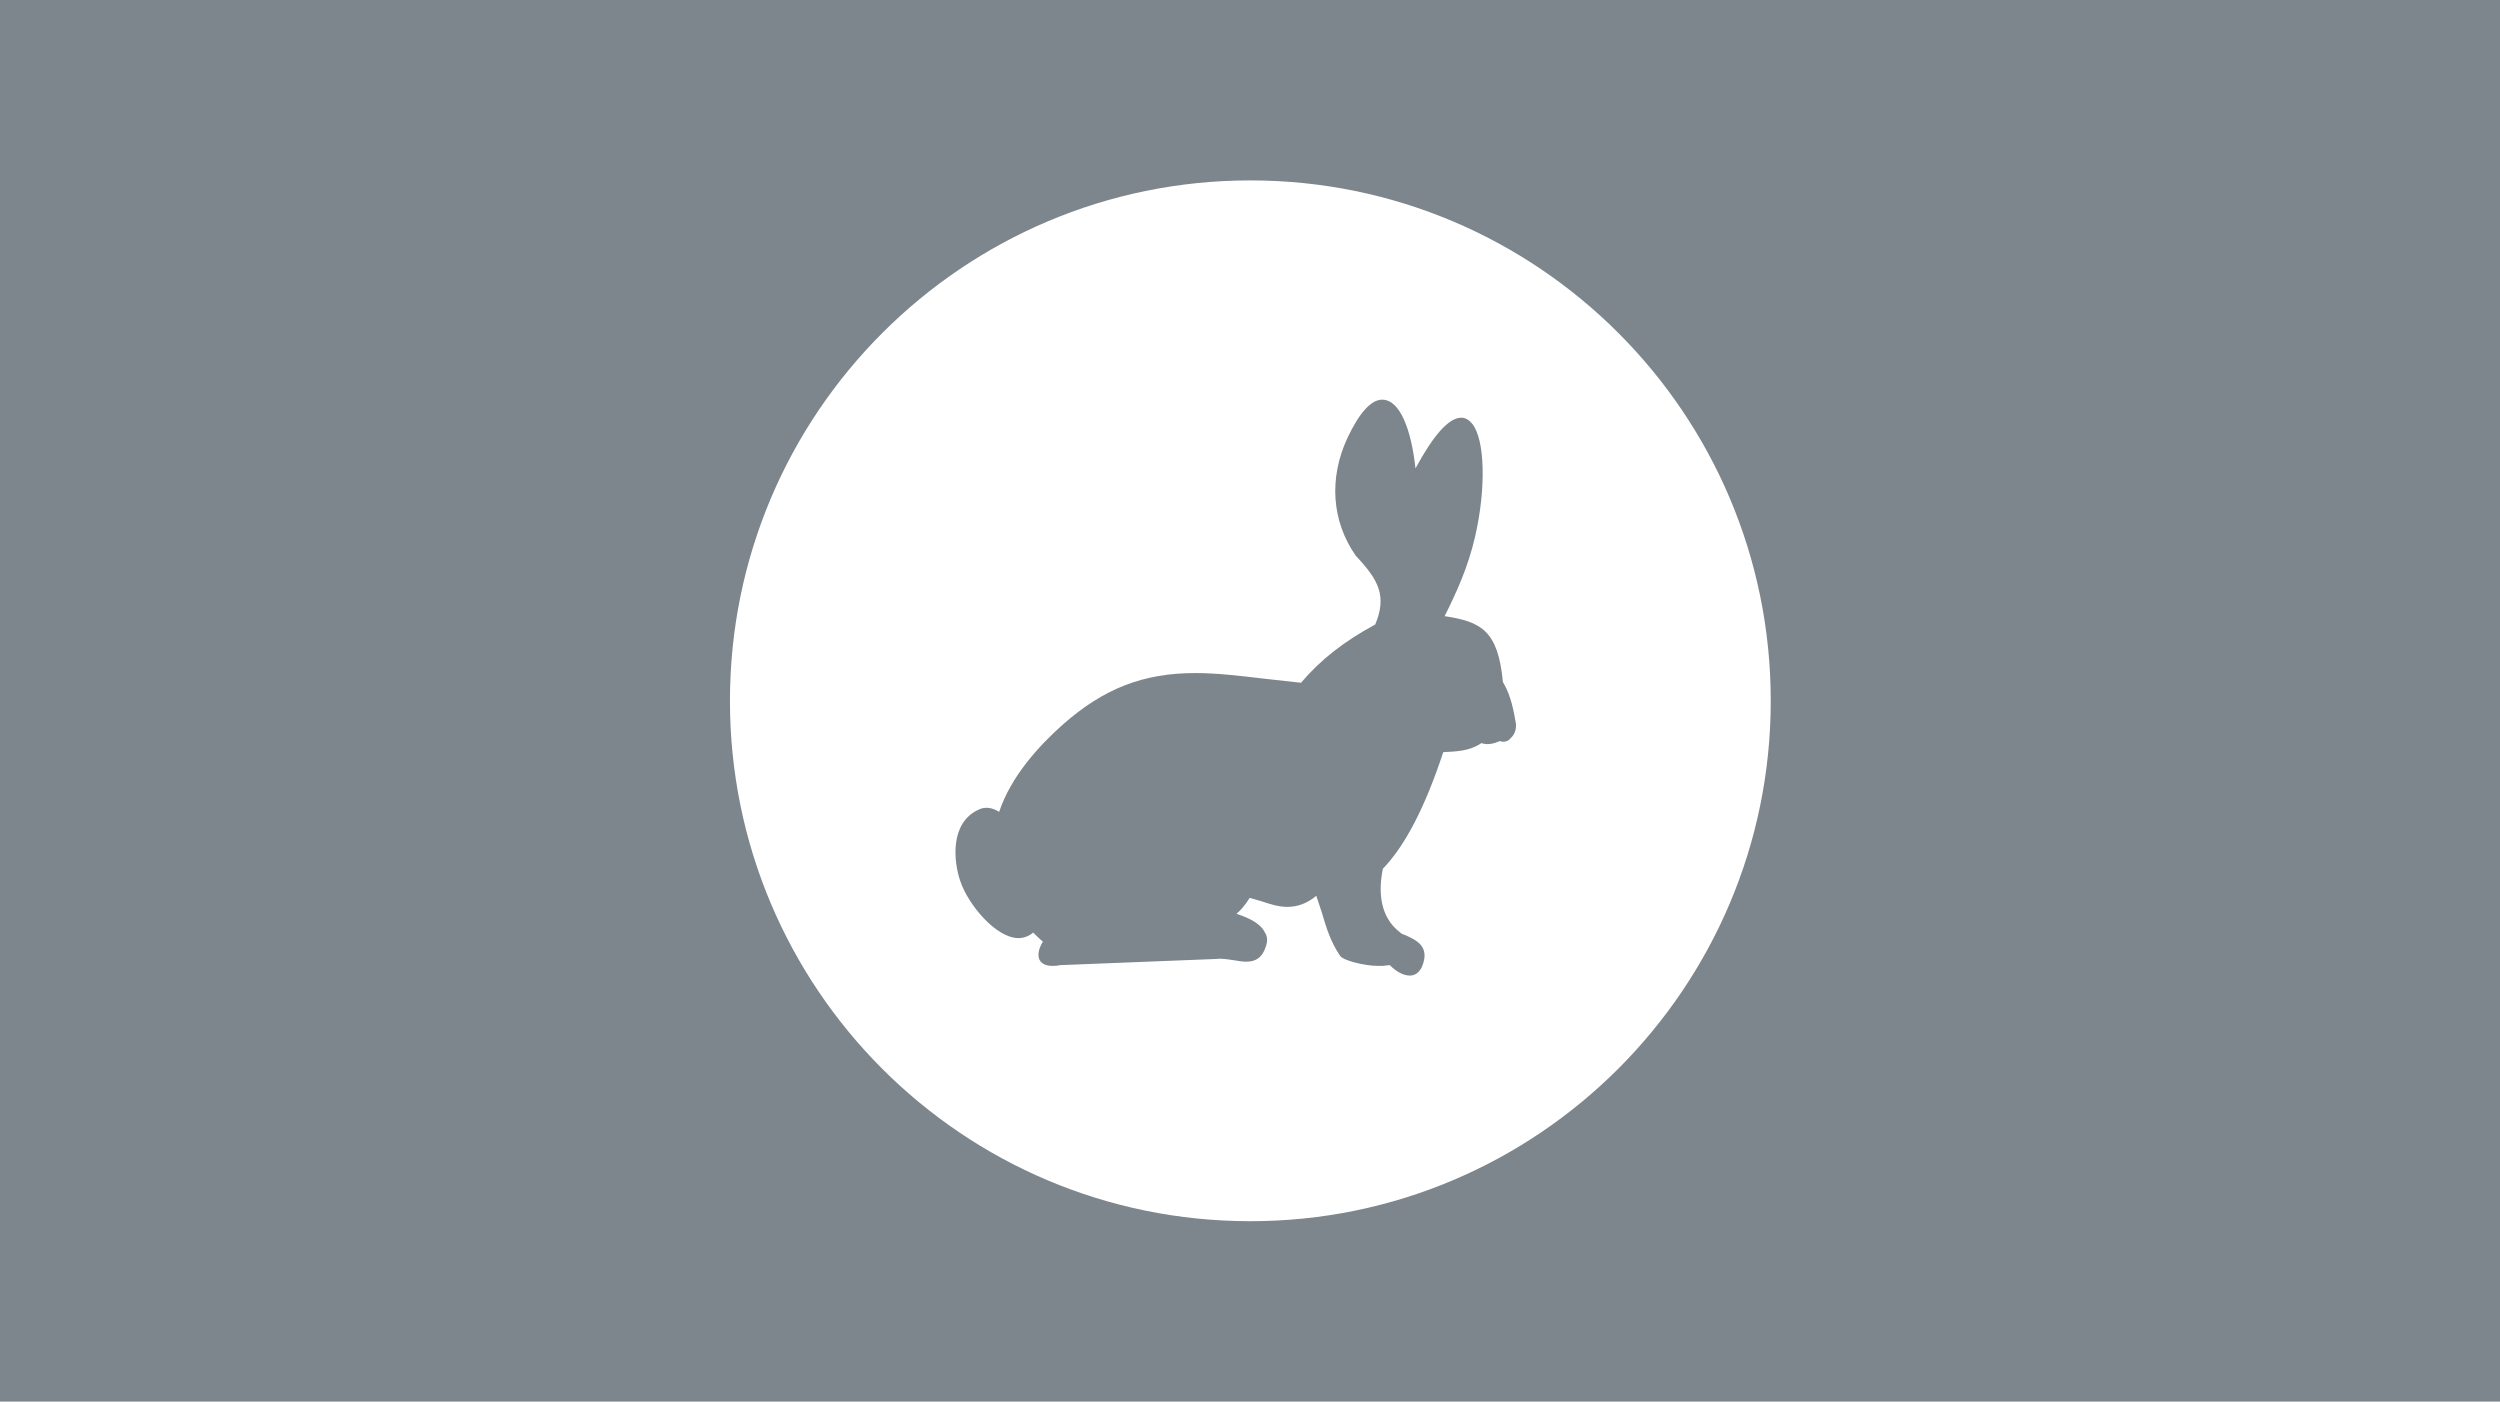 <svg xmlns="http://www.w3.org/2000/svg" xmlns:xlink="http://www.w3.org/1999/xlink" viewBox="0 0 360.3 202" enable-background="new 0 0 360.3 202"><style type="text/css">.st0{fill:#FFFFFF;} .st1{fill:#62A725;} .st2{fill:none;stroke:#62A725;stroke-width:1.831;stroke-miterlimit:10;} .st3{fill:none;stroke:#62A725;stroke-width:2.113;stroke-miterlimit:10;} .st4{fill:none;stroke:#FFFFFF;stroke-width:6.929;} .st5{fill:none;stroke:#62A725;stroke-width:4.86;stroke-miterlimit:10;} .st6{fill:none;stroke:#62A725;stroke-width:3.105;stroke-miterlimit:10;} .st7{fill:none;stroke:#62A725;stroke-width:3.159;} .st8{clip-path:url(#SVGID_2_);fill:#FFFFFF;} .st9{fill:none;stroke:#FFFFFF;stroke-width:1.717;stroke-miterlimit:10;} .st10{clip-path:url(#SVGID_4_);fill:#62A725;} .st11{clip-path:url(#SVGID_4_);fill:none;stroke:#FFFFFF;stroke-width:3.435;stroke-miterlimit:10;} .st12{fill:none;stroke:#FFFFFF;stroke-width:3.435;} .st13{clip-path:url(#SVGID_6_);fill:#FFFFFF;} .st14{clip-path:url(#SVGID_6_);fill:none;stroke:#FFFFFF;stroke-width:1.321;stroke-miterlimit:10;} .st15{fill:none;stroke:#FFFFFF;stroke-width:1.321;stroke-miterlimit:10;} .st16{clip-path:url(#SVGID_8_);fill:#FFFFFF;} .st17{clip-path:url(#SVGID_10_);fill:#FFFFFF;} .st18{clip-path:url(#SVGID_12_);fill:#FFFFFF;} .st19{clip-path:url(#SVGID_14_);fill:#FFFFFF;} .st20{clip-path:url(#SVGID_16_);fill:#FFFFFF;} .st21{clip-path:url(#SVGID_18_);fill:#FFFFFF;} .st22{clip-path:url(#SVGID_20_);fill:#FFFFFF;} .st23{clip-path:url(#SVGID_22_);fill:#FFFFFF;} .st24{clip-path:url(#SVGID_24_);fill:#FFFFFF;} .st25{clip-path:url(#SVGID_24_);fill:none;stroke:#62A725;stroke-width:3.604;stroke-miterlimit:10;} .st26{clip-path:url(#SVGID_26_);fill:#62A725;} .st27{clip-path:url(#SVGID_26_);fill:none;stroke:#FFFFFF;stroke-width:2.849;stroke-miterlimit:10;} .st28{fill:none;stroke:#62A725;stroke-width:2.849;stroke-miterlimit:10;} .st29{clip-path:url(#SVGID_28_);fill:none;stroke:#FFFFFF;stroke-width:2.849;stroke-miterlimit:10;} .st30{clip-path:url(#SVGID_30_);fill:#FFFFFF;} .st31{fill:#2D2D2D;} .st32{fill:#CFCFCF;} .st33{fill:#00A5DD;} .st34{fill:none;stroke:#1D1D1B;stroke-width:3.116;stroke-miterlimit:10;} .st35{fill:#1D1D1B;} .st36{fill:none;stroke:#62A725;stroke-width:3.666;stroke-linecap:round;stroke-linejoin:round;stroke-dasharray:0,7.481;} .st37{fill:none;stroke:#62A725;stroke-width:3.666;stroke-linecap:round;stroke-linejoin:round;} .st38{fill:none;stroke:#62A725;stroke-width:3.666;stroke-linecap:round;stroke-linejoin:round;stroke-dasharray:0,7.279;} .st39{fill:none;stroke:#62A725;stroke-width:3.666;stroke-linecap:round;stroke-linejoin:round;stroke-dasharray:0,7.41;} .st40{fill:none;stroke:#62A725;stroke-width:3.666;stroke-linecap:round;stroke-linejoin:round;stroke-dasharray:0,7.474;} .st41{fill:none;stroke:#62A725;stroke-width:3.666;stroke-linecap:round;stroke-linejoin:round;stroke-dasharray:0,7.478;} .st42{fill:none;stroke:#FFFFFF;stroke-width:0.124;stroke-miterlimit:10;} .st43{fill:none;stroke:#FFFFFF;stroke-width:1.176;stroke-linecap:round;stroke-miterlimit:10;} .st44{fill:none;stroke:#62A725;stroke-width:1.748;} .st45{fill:#7D868C;} .st46{fill:none;stroke:#62A725;stroke-width:0.959;} .st47{fill:none;stroke:#FFFFFF;stroke-width:0.21;stroke-miterlimit:10;} .st48{fill:none;stroke:#FFFFFF;stroke-width:1.999;stroke-linecap:round;stroke-miterlimit:10;} .st49{fill:none;stroke:#62A725;stroke-width:1.647;} .st50{fill:none;stroke:#62A725;} .st51{fill:none;stroke:#62A725;stroke-width:6.413;stroke-linecap:round;stroke-linejoin:round;stroke-dasharray:0,13.203;} .st52{fill:none;stroke:#62A725;stroke-width:6.413;stroke-linecap:round;stroke-linejoin:round;} .st53{fill:none;stroke:#62A725;stroke-width:6.413;stroke-linecap:round;stroke-linejoin:round;stroke-dasharray:0,12.807;} .st54{fill:none;stroke:#1D1D1B;stroke-width:5.908;stroke-miterlimit:10;} .st55{fill:none;stroke:#62A725;stroke-width:5.908;stroke-miterlimit:10;} .st56{fill:none;stroke:#62A725;stroke-width:3.666;stroke-linecap:round;stroke-linejoin:round;stroke-dasharray:0,7.333;} .st57{fill:none;stroke:#62A725;stroke-width:3.666;stroke-linecap:round;stroke-linejoin:round;stroke-dasharray:0,7.131;} .st58{fill:none;stroke:#62A725;stroke-width:4.005;} .st59{fill:#E7E7E7;} .st60{fill:none;stroke:#2D2D2D;stroke-width:3.105;stroke-miterlimit:10;} .st61{fill:#D0D0D0;} .st62{fill:none;stroke:#2D2D2D;stroke-width:3.159;stroke-linejoin:bevel;} .st63{fill:none;stroke:#62A725;stroke-width:8.477;} .st64{fill:none;stroke:#62A725;stroke-width:8.956;} .st65{fill:none;stroke:#62A725;stroke-width:8.477;stroke-linejoin:bevel;} .st66{fill:none;stroke:#FFFFFF;stroke-width:1.8;stroke-dasharray:5.531,3.731;} .st67{fill:none;stroke:#62A725;stroke-width:3.666;stroke-linecap:round;stroke-linejoin:round;stroke-dasharray:0,7.25;} .st68{fill:none;stroke:#FFFFFF;stroke-width:2.001;stroke-miterlimit:10;} .st69{fill:none;stroke:#2D2D2D;stroke-width:4.002;stroke-miterlimit:10;} .st70{fill:none;stroke:#2D2D2D;stroke-width:4.002;} .st71{fill:none;stroke:#62A725;stroke-width:0.549;} .st72{fill:none;stroke:#FFFFFF;stroke-width:0.12;stroke-miterlimit:10;} .st73{fill:none;stroke:#FFFFFF;stroke-width:0.361;stroke-linecap:round;stroke-miterlimit:10;} .st74{fill:none;stroke:#62A725;stroke-width:0.943;} .st75{fill:none;stroke:#FFFFFF;stroke-width:2;stroke-linecap:round;stroke-miterlimit:10;} .st76{fill:none;stroke:#62A725;stroke-width:3.666;stroke-linecap:round;stroke-linejoin:round;stroke-dasharray:0,7.373;} .st77{fill:none;stroke:#FFFFFF;stroke-width:2.849;stroke-miterlimit:10;} .st78{fill:none;stroke:#FFFFFF;stroke-width:3.604;stroke-miterlimit:10;} .st79{fill:none;stroke:#62A725;stroke-width:1.321;stroke-miterlimit:10;} .st80{fill:none;stroke:#CFCFCF;stroke-width:0.256;stroke-miterlimit:10;} .st81{fill:none;stroke:#62A725;stroke-width:3.666;stroke-linecap:round;stroke-linejoin:round;stroke-dasharray:0,7.016;} .st82{fill:none;stroke:#FFFFFF;stroke-width:4.86;stroke-miterlimit:10;} .st83{fill:none;stroke:#FFFFFF;stroke-width:2.788;stroke-dasharray:8.257,5.469;} .st84{fill:none;stroke:#2D2D2D;stroke-width:4.799;stroke-miterlimit:10;} .st85{fill:none;stroke:#2D2D2D;stroke-width:4.883;stroke-linejoin:bevel;} .st86{fill:none;stroke:#62A725;stroke-width:13.844;} .st87{fill:none;stroke:#62A725;stroke-width:13.103;stroke-linejoin:bevel;} .st88{fill:none;stroke:#62A725;stroke-width:13.103;} .st89{fill:none;stroke:#FFFFFF;stroke-width:1.376;stroke-linecap:round;stroke-miterlimit:10;} .st90{fill:none;stroke:#FFFFFF;stroke-width:4.362;stroke-linecap:round;stroke-miterlimit:10;} .st91{fill:none;stroke:#62A725;stroke-width:3.592;} .st92{fill:none;stroke:#62A725;stroke-width:3.666;stroke-linecap:round;stroke-linejoin:round;stroke-dasharray:0,7.302;} .st93{fill:none;stroke:#62A725;stroke-width:3.666;stroke-linecap:round;stroke-linejoin:round;stroke-dasharray:0,7.392;} .st94{clip-path:url(#SVGID_34_);fill:#FFFFFF;} .st95{clip-path:url(#SVGID_34_);fill:#7D868C;} .st96{clip-path:url(#SVGID_36_);fill:#FFFFFF;} .st97{clip-path:url(#SVGID_36_);fill:#7D868C;} .st98{clip-path:url(#SVGID_38_);fill:#FFFFFF;} .st99{clip-path:url(#SVGID_38_);fill:#7D868C;} .st100{clip-path:url(#SVGID_40_);fill:#FFFFFF;} .st101{clip-path:url(#SVGID_40_);fill:#7D868C;} .st102{clip-path:url(#SVGID_42_);fill:#FFFFFF;} .st103{clip-path:url(#SVGID_42_);fill:#7D868C;} .st104{fill:none;stroke:#FFFFFF;stroke-width:5;stroke-linecap:round;}</style><path class="st45" d="M0 0h360.3v202h-360.3z"/><defs><path id="SVGID_39_" d="M0 0h360.3v202h-360.3z"/></defs><clipPath id="SVGID_2_"><use xlink:href="#SVGID_39_" overflow="visible"/></clipPath><path class="st8" d="M180.2 176c41.4 0 75-33.6 75-75s-33.6-75-75-75-75 33.6-75 75 33.5 75 75 75"/><path d="M218.4 103.9c-.4-2.5-1-4.3-1.8-5.6-.7-7.4-3.1-8.7-8.4-9.5 1.7-3.4 3.4-7.1 4.4-11.5 1.6-7 1.4-13.9-.4-16.2-.5-.6-1-.9-1.6-.9-1.8 0-4 2.5-6.6 7.3-.6-5.5-2.2-9.9-4.8-9.9-1.6 0-3.3 1.9-5 5.5-2.7 5.8-2.3 12 1.2 17 3.3 3.5 4.5 5.8 2.8 9.9-4.6 2.5-7.9 5.1-10.7 8.4-1.9-.2-3.7-.4-5.4-.6-3.4-.4-6.7-.8-9.8-.8-7.5 0-13.2 2.2-19.1 7.4-3.5 3.1-7.5 7.5-9.2 12.6-1-.6-2-.8-3-.3-4.1 1.9-3.6 7.4-2.6 10.3 1.1 3.3 5.1 8.2 8.4 8.2.6 0 1.4-.2 2.1-.8.4.4.9.9 1.4 1.3-.6 1-.8 1.9-.5 2.6.2.4.7.9 1.8.9.4 0 .8 0 1.1-.1l22.7-.9c.8-.1 1.7.1 2.5.2.6.1 1.2.2 1.7.2 1.4 0 2.3-.6 2.8-2.1.3-.8.3-1.5-.1-2.1-.5-1.1-1.9-2-4.1-2.7.6-.5 1.3-1.3 1.9-2.3l1.4.4c1.3.4 2.6.9 4 .9 1.5 0 2.9-.5 4.2-1.6l.8 2.4c.6 2.1 1.3 4.3 2.6 6.2.3.7 3.6 1.5 5.4 1.5h.8l.9-.1h.1c1 1 2 1.5 2.9 1.5.7 0 1.3-.4 1.7-1.2 1.3-3-.8-3.9-2.3-4.6-.3-.1-.6-.2-.8-.4-2.9-2.2-3.2-5.8-2.5-9.2 3.2-3.3 6.1-8.9 8.7-16.8 1.8-.1 3.7-.1 5.5-1.3.9.3 1.7.1 2.7-.3.2.1.4.1.5.1.4 0 .8-.2 1-.5.8-.7.9-1.8.7-2.5" clip-path="url(#SVGID_2_)" fill="#7D868C"/></svg>